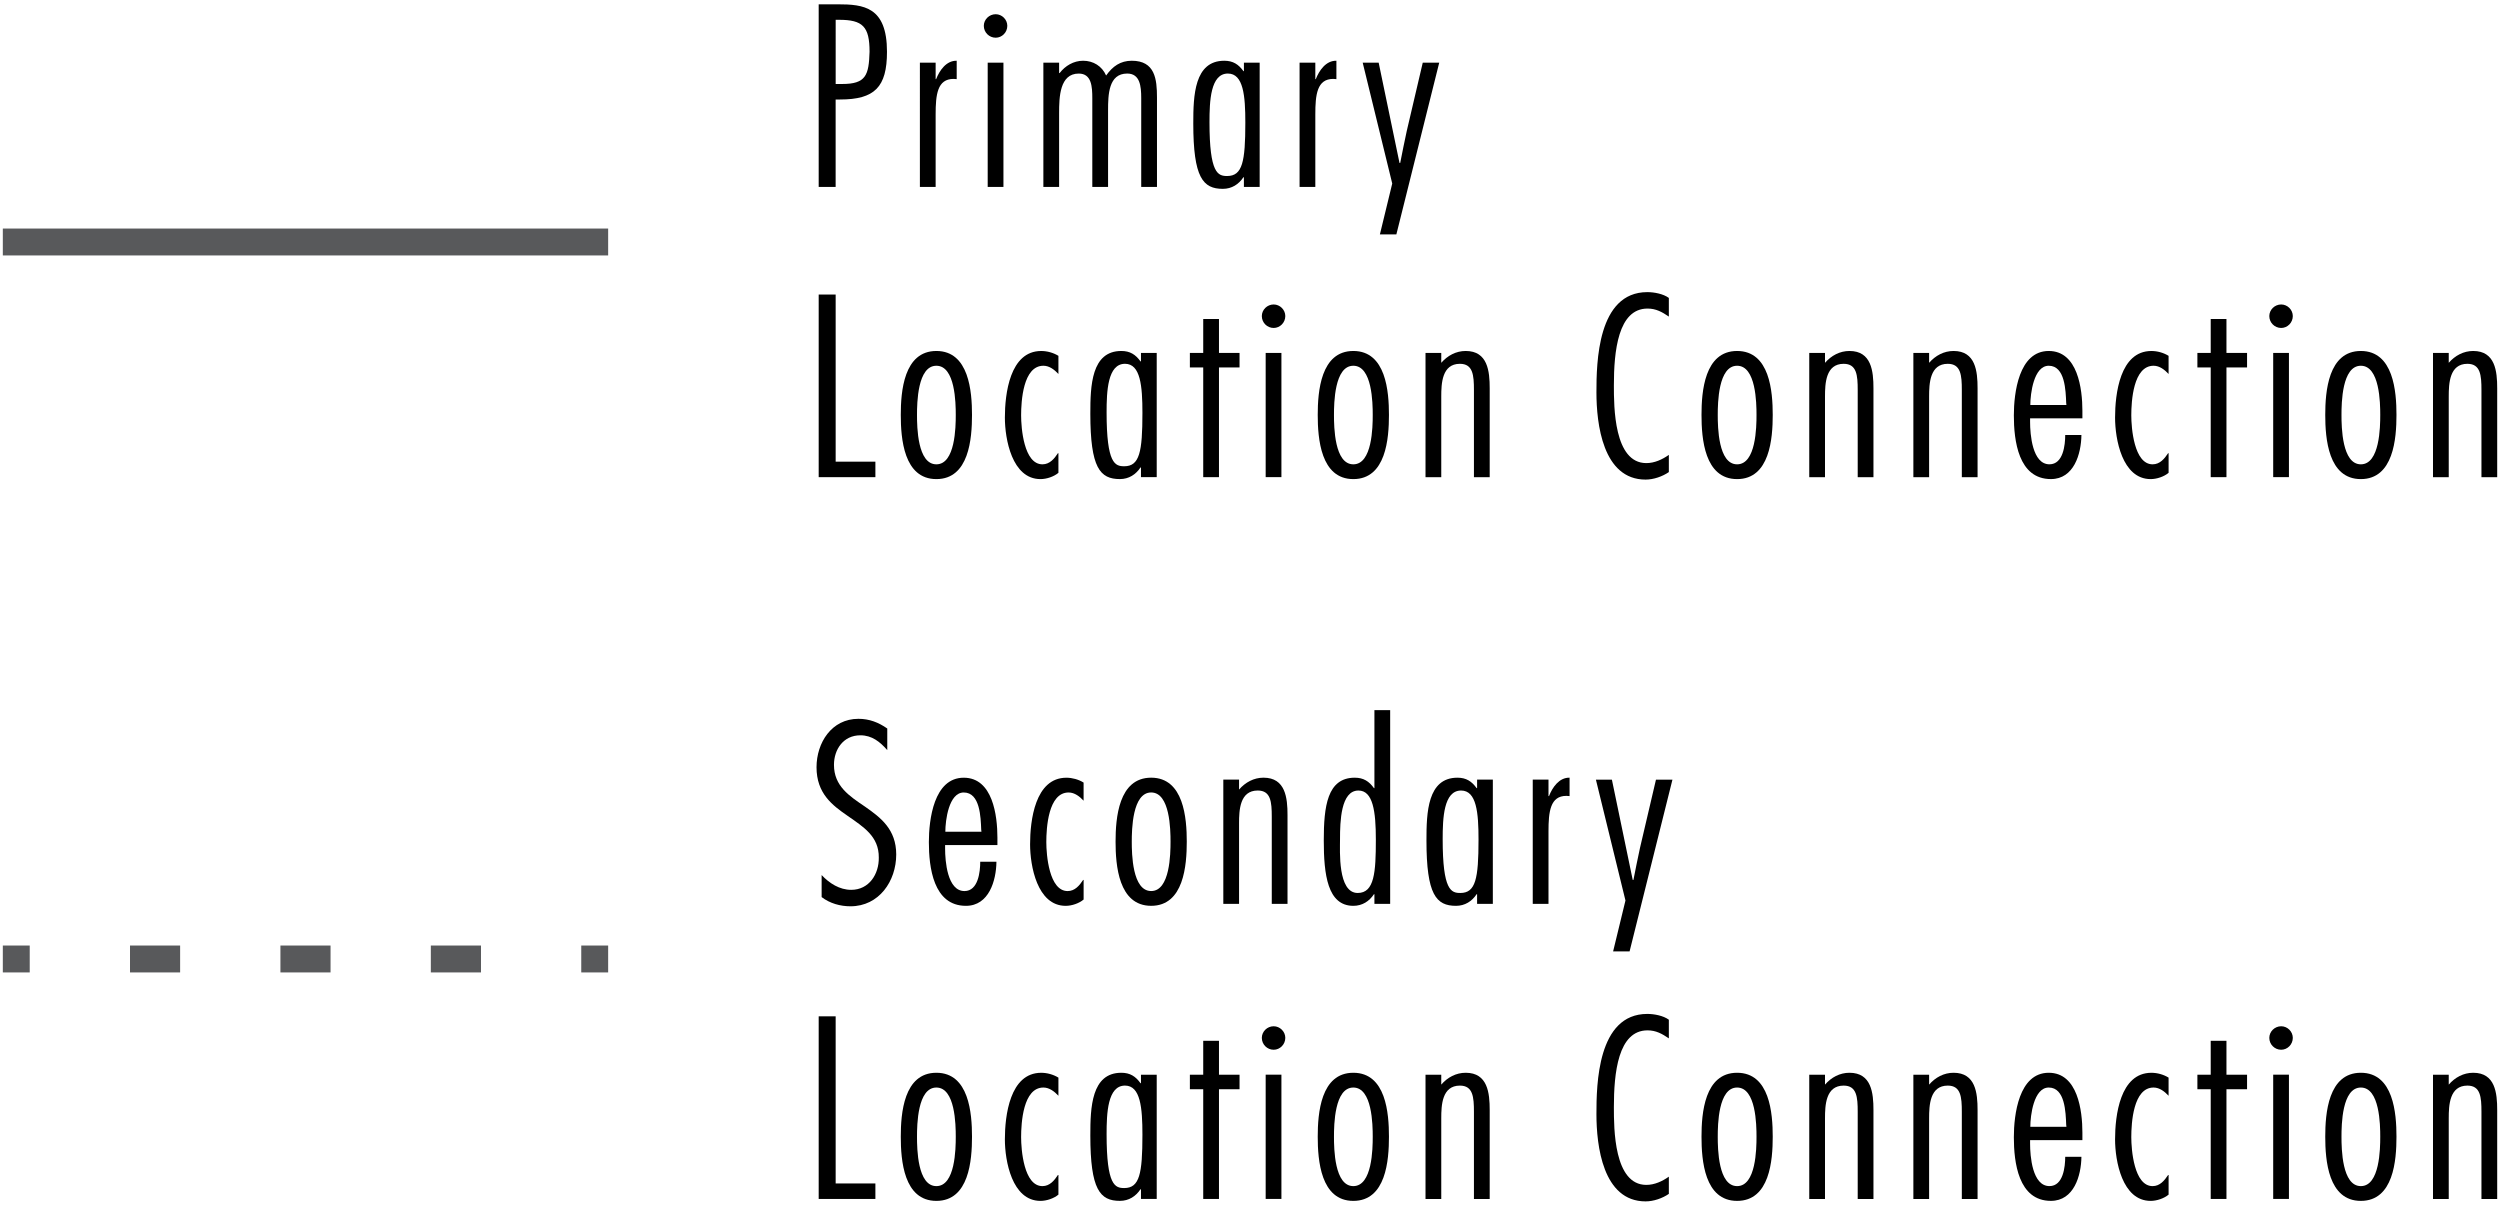 <?xml version="1.0" encoding="utf-8"?>
<!-- Generator: Adobe Illustrator 18.1.1, SVG Export Plug-In . SVG Version: 6.00 Build 0)  -->
<!DOCTYPE svg PUBLIC "-//W3C//DTD SVG 1.1//EN" "http://www.w3.org/Graphics/SVG/1.1/DTD/svg11.dtd">
<svg version="1.1" id="Layer_1" xmlns="http://www.w3.org/2000/svg" xmlns:xlink="http://www.w3.org/1999/xlink" x="0px" y="0px"
	 width="141px" height="68px" viewBox="0 0 141 68" enable-background="new 0 0 141 68" xml:space="preserve">
<g>
	<g>
		<g>
			<g>
				<path d="M46.174,10.543v-10.3h1.065c1.476,0,2.787,0.136,2.787,2.678c0,1.995-0.696,2.691-2.65,2.691h-0.246v4.932H46.174z
					 M47.131,4.737H47.5c1.338,0,1.503-0.492,1.543-1.817c0-1.421-0.382-1.803-1.72-1.803h-0.191V4.737z"/>
				<path d="M52.77,4.463h0.028c0.191-0.49,0.573-1.051,1.16-1.037v1.037l-0.176-0.013c-0.916,0-1.012,0.888-1.012,2.008v4.085
					h-0.888V3.535h0.888V4.463z"/>
				<path d="M56.157,2.127c-0.369,0-0.67-0.301-0.67-0.67c0-0.354,0.301-0.655,0.67-0.655c0.356,0,0.655,0.301,0.655,0.655
					C56.812,1.826,56.513,2.127,56.157,2.127z M56.594,10.543h-0.888V3.535h0.888V10.543z"/>
				<path d="M59.734,4.122h0.028c0.314-0.41,0.791-0.696,1.325-0.696c0.573,0,1.065,0.301,1.298,0.833
					c0.369-0.519,0.806-0.833,1.448-0.833c1.311,0,1.421,1.037,1.421,2.076v5.041h-0.889V5.528c0-0.668-0.068-1.38-0.791-1.38
					c-1.052,0-1.079,1.188-1.079,2.078v4.317h-0.889v-5c0-0.656-0.04-1.394-0.765-1.394c-1.079,0-1.107,1.34-1.107,2.227v4.167
					h-0.888V3.535h0.888V4.122z"/>
				<path d="M71.044,10.543h-0.888V9.996h-0.028c-0.259,0.396-0.655,0.655-1.16,0.655c-1.12,0-1.667-0.628-1.667-3.688
					c0-1.571,0.055-3.537,1.749-3.537c0.492,0,0.806,0.204,1.079,0.587h0.028V3.535h0.888V10.543z M69.254,4.148
					c-0.984,0-1.039,1.557-1.039,2.746c0,2.897,0.479,3.033,0.997,3.033c0.861,0,1.025-0.806,1.025-3.005
					C70.238,5.405,70.128,4.148,69.254,4.148z"/>
				<path d="M74.184,4.463h0.027c0.191-0.49,0.573-1.051,1.162-1.037v1.037l-0.178-0.013c-0.916,0-1.011,0.888-1.011,2.008v4.085
					h-0.888V3.535h0.888V4.463z"/>
				<path d="M78.755,13.22h-0.929l0.696-2.869l-1.666-6.816h0.901l1.175,5.655h0.04c0.123-0.602,0.233-1.202,0.369-1.803
					l0.902-3.851h0.929L78.755,13.22z"/>
				<path d="M47.131,26.038h2.241v0.874h-3.198v-10.3h0.957V26.038z"/>
				<path d="M54.821,23.402c0,1.325-0.164,3.619-2.009,3.619c-1.843,0-2.008-2.294-2.008-3.619c0-1.311,0.164-3.607,2.008-3.607
					C54.656,19.795,54.821,22.09,54.821,23.402z M51.719,23.402c0,0.682,0.027,2.786,1.092,2.786c1.067,0,1.094-2.104,1.094-2.786
					c0-0.67-0.027-2.774-1.094-2.774C51.746,20.628,51.719,22.732,51.719,23.402z"/>
				<path d="M59.696,21.093c-0.219-0.233-0.505-0.465-0.848-0.465c-1.147,0-1.257,1.995-1.257,2.801c0,0.696,0.15,2.759,1.202,2.759
					c0.41,0,0.67-0.314,0.874-0.628h0.028v1.107c-0.259,0.218-0.67,0.354-1.012,0.354c-1.611,0-2.008-2.267-2.008-3.469
					c0-1.325,0.274-3.756,2.049-3.756c0.327,0,0.683,0.095,0.971,0.273V21.093z"/>
				<path d="M65.239,26.912h-0.888v-0.547h-0.027c-0.261,0.396-0.656,0.655-1.162,0.655c-1.12,0-1.667-0.628-1.667-3.688
					c0-1.571,0.055-3.537,1.749-3.537c0.492,0,0.806,0.204,1.08,0.587h0.027v-0.477h0.888V26.912z M63.451,20.518
					c-0.984,0-1.039,1.557-1.039,2.746c0,2.897,0.479,3.033,0.997,3.033c0.861,0,1.024-0.806,1.024-3.005
					C64.433,21.775,64.325,20.518,63.451,20.518z"/>
				<path d="M69.91,20.724h-1.16v6.188h-0.888v-6.188h-0.753v-0.819h0.753v-1.913h0.888v1.913h1.16V20.724z"/>
				<path d="M71.835,18.497c-0.369,0-0.668-0.301-0.668-0.67c0-0.354,0.299-0.655,0.668-0.655c0.356,0,0.656,0.301,0.656,0.655
					C72.491,18.196,72.191,18.497,71.835,18.497z M72.272,26.912h-0.888v-7.008h0.888V26.912z"/>
				<path d="M78.337,23.402c0,1.325-0.164,3.619-2.009,3.619c-1.843,0-2.008-2.294-2.008-3.619c0-1.311,0.164-3.607,2.008-3.607
					C78.173,19.795,78.337,22.09,78.337,23.402z M75.236,23.402c0,0.682,0.027,2.786,1.092,2.786c1.067,0,1.094-2.104,1.094-2.786
					c0-0.67-0.027-2.774-1.094-2.774C75.263,20.628,75.236,22.732,75.236,23.402z"/>
				<path d="M81.286,20.463c0.356-0.409,0.833-0.668,1.38-0.668c1.243,0,1.353,1.147,1.353,2.103v5.015H83.13v-4.918
					c0-0.833-0.055-1.476-0.791-1.476c-1.012,0-1.052,1.107-1.052,1.845v4.549h-0.888v-7.008h0.888V20.463z"/>
				<path d="M94.123,26.625c-0.354,0.246-0.859,0.424-1.311,0.424c-2.417,0-2.773-3.156-2.773-4.918
					c0-1.667,0.055-5.655,2.869-5.655c0.382,0,0.901,0.095,1.215,0.327v1.052c-0.382-0.259-0.723-0.452-1.202-0.452
					c-1.666,0-1.898,2.418-1.898,4.331c0,1.202,0,4.385,1.83,4.385c0.465,0,0.902-0.204,1.27-0.464V26.625z"/>
				<path d="M99.982,23.402c0,1.325-0.164,3.619-2.009,3.619c-1.843,0-2.008-2.294-2.008-3.619c0-1.311,0.164-3.607,2.008-3.607
					C99.818,19.795,99.982,22.09,99.982,23.402z M96.881,23.402c0,0.682,0.027,2.786,1.092,2.786c1.067,0,1.094-2.104,1.094-2.786
					c0-0.67-0.027-2.774-1.094-2.774C96.908,20.628,96.881,22.732,96.881,23.402z"/>
				<path d="M102.93,20.463c0.356-0.409,0.834-0.668,1.38-0.668c1.243,0,1.353,1.147,1.353,2.103v5.015h-0.888v-4.918
					c0-0.833-0.055-1.476-0.793-1.476c-1.011,0-1.052,1.107-1.052,1.845v4.549h-0.888v-7.008h0.888V20.463z"/>
				<path d="M108.802,20.463c0.356-0.409,0.834-0.668,1.38-0.668c1.243,0,1.353,1.147,1.353,2.103v5.015h-0.888v-4.918
					c0-0.833-0.055-1.476-0.793-1.476c-1.011,0-1.052,1.107-1.052,1.845v4.549h-0.888v-7.008h0.888V20.463z"/>
				<path d="M114.497,23.593v0.204c0,0.696,0.123,2.39,1.092,2.39c0.779,0,0.889-1.092,0.889-1.652h0.914
					c-0.013,1.065-0.422,2.485-1.72,2.485c-1.845,0-2.091-2.186-2.091-3.592c0-1.257,0.274-3.633,1.968-3.633
					c1.639,0,1.898,2.144,1.898,3.374v0.424H114.497z M116.546,22.842l-0.013-0.123c-0.028-0.67-0.055-2.091-0.984-2.091
					c-0.848,0-1.039,1.584-1.039,2.214H116.546z"/>
				<path d="M122.309,21.093c-0.218-0.233-0.505-0.465-0.846-0.465c-1.148,0-1.258,1.995-1.258,2.801
					c0,0.696,0.151,2.759,1.203,2.759c0.409,0,0.668-0.314,0.874-0.628h0.027v1.107c-0.259,0.218-0.67,0.354-1.011,0.354
					c-1.612,0-2.008-2.267-2.008-3.469c0-1.325,0.273-3.756,2.049-3.756c0.327,0,0.683,0.095,0.969,0.273V21.093z"/>
				<path d="M126.734,20.724h-1.162v6.188h-0.888v-6.188h-0.751v-0.819h0.751v-1.913h0.888v1.913h1.162V20.724z"/>
				<path d="M128.659,18.497c-0.369,0-0.67-0.301-0.67-0.67c0-0.354,0.301-0.655,0.67-0.655c0.356,0,0.655,0.301,0.655,0.655
					C129.314,18.196,129.015,18.497,128.659,18.497z M129.096,26.912h-0.888v-7.008h0.888V26.912z"/>
				<path d="M135.161,23.402c0,1.325-0.164,3.619-2.009,3.619c-1.843,0-2.008-2.294-2.008-3.619c0-1.311,0.164-3.607,2.008-3.607
					C134.997,19.795,135.161,22.09,135.161,23.402z M132.06,23.402c0,0.682,0.027,2.786,1.092,2.786
					c1.067,0,1.094-2.104,1.094-2.786c0-0.67-0.027-2.774-1.094-2.774C132.086,20.628,132.06,22.732,132.06,23.402z"/>
				<path d="M138.109,20.463c0.356-0.409,0.834-0.668,1.38-0.668c1.243,0,1.353,1.147,1.353,2.103v5.015h-0.888v-4.918
					c0-0.833-0.055-1.476-0.793-1.476c-1.011,0-1.052,1.107-1.052,1.845v4.549h-0.888v-7.008h0.888V20.463z"/>
				<path d="M47.131,66.747h2.241v0.874h-3.198v-10.3h0.957V66.747z"/>
				<path d="M54.821,64.111c0,1.325-0.164,3.619-2.009,3.619c-1.843,0-2.008-2.294-2.008-3.619c0-1.311,0.164-3.607,2.008-3.607
					C54.656,60.504,54.821,62.799,54.821,64.111z M51.719,64.111c0,0.682,0.027,2.786,1.092,2.786c1.067,0,1.094-2.104,1.094-2.786
					c0-0.67-0.027-2.774-1.094-2.774C51.746,61.337,51.719,63.441,51.719,64.111z"/>
				<path d="M59.696,61.802c-0.219-0.233-0.505-0.465-0.848-0.465c-1.147,0-1.257,1.995-1.257,2.801c0,0.696,0.15,2.759,1.202,2.759
					c0.41,0,0.67-0.314,0.874-0.628h0.028v1.107c-0.259,0.218-0.67,0.354-1.012,0.354c-1.611,0-2.008-2.267-2.008-3.469
					c0-1.325,0.274-3.756,2.049-3.756c0.327,0,0.683,0.095,0.971,0.273V61.802z"/>
				<path d="M65.239,67.621h-0.888v-0.547h-0.027c-0.261,0.396-0.656,0.655-1.162,0.655c-1.12,0-1.667-0.628-1.667-3.688
					c0-1.571,0.055-3.537,1.749-3.537c0.492,0,0.806,0.204,1.08,0.587h0.027v-0.477h0.888V67.621z M63.451,61.227
					c-0.984,0-1.039,1.557-1.039,2.746c0,2.897,0.479,3.033,0.997,3.033c0.861,0,1.024-0.806,1.024-3.005
					C64.433,62.484,64.325,61.227,63.451,61.227z"/>
				<path d="M69.91,61.433h-1.16v6.188h-0.888v-6.188h-0.753v-0.819h0.753v-1.913h0.888v1.913h1.16V61.433z"/>
				<path d="M71.835,59.206c-0.369,0-0.668-0.301-0.668-0.67c0-0.354,0.299-0.655,0.668-0.655c0.356,0,0.656,0.301,0.656,0.655
					C72.491,58.905,72.191,59.206,71.835,59.206z M72.272,67.621h-0.888v-7.008h0.888V67.621z"/>
				<path d="M78.337,64.111c0,1.325-0.164,3.619-2.009,3.619c-1.843,0-2.008-2.294-2.008-3.619c0-1.311,0.164-3.607,2.008-3.607
					C78.173,60.504,78.337,62.799,78.337,64.111z M75.236,64.111c0,0.682,0.027,2.786,1.092,2.786c1.067,0,1.094-2.104,1.094-2.786
					c0-0.67-0.027-2.774-1.094-2.774C75.263,61.337,75.236,63.441,75.236,64.111z"/>
				<path d="M81.286,61.172c0.356-0.409,0.833-0.668,1.38-0.668c1.243,0,1.353,1.147,1.353,2.103v5.015H83.13v-4.918
					c0-0.833-0.055-1.476-0.791-1.476c-1.012,0-1.052,1.107-1.052,1.845v4.549h-0.888v-7.008h0.888V61.172z"/>
				<path d="M94.123,67.334c-0.354,0.246-0.859,0.424-1.311,0.424c-2.417,0-2.773-3.156-2.773-4.918
					c0-1.667,0.055-5.655,2.869-5.655c0.382,0,0.901,0.095,1.215,0.327v1.052c-0.382-0.259-0.723-0.452-1.202-0.452
					c-1.666,0-1.898,2.418-1.898,4.331c0,1.202,0,4.385,1.83,4.385c0.465,0,0.902-0.204,1.27-0.464V67.334z"/>
				<path d="M99.982,64.111c0,1.325-0.164,3.619-2.009,3.619c-1.843,0-2.008-2.294-2.008-3.619c0-1.311,0.164-3.607,2.008-3.607
					C99.818,60.504,99.982,62.799,99.982,64.111z M96.881,64.111c0,0.682,0.027,2.786,1.092,2.786c1.067,0,1.094-2.104,1.094-2.786
					c0-0.67-0.027-2.774-1.094-2.774C96.908,61.337,96.881,63.441,96.881,64.111z"/>
				<path d="M102.93,61.172c0.356-0.409,0.834-0.668,1.38-0.668c1.243,0,1.353,1.147,1.353,2.103v5.015h-0.888v-4.918
					c0-0.833-0.055-1.476-0.793-1.476c-1.011,0-1.052,1.107-1.052,1.845v4.549h-0.888v-7.008h0.888V61.172z"/>
				<path d="M108.802,61.172c0.356-0.409,0.834-0.668,1.38-0.668c1.243,0,1.353,1.147,1.353,2.103v5.015h-0.888v-4.918
					c0-0.833-0.055-1.476-0.793-1.476c-1.011,0-1.052,1.107-1.052,1.845v4.549h-0.888v-7.008h0.888V61.172z"/>
				<path d="M114.497,64.302v0.204c0,0.696,0.123,2.39,1.092,2.39c0.779,0,0.889-1.092,0.889-1.652h0.914
					c-0.013,1.065-0.422,2.485-1.72,2.485c-1.845,0-2.091-2.186-2.091-3.592c0-1.257,0.274-3.633,1.968-3.633
					c1.639,0,1.898,2.144,1.898,3.374v0.424H114.497z M116.546,63.551l-0.013-0.123c-0.028-0.67-0.055-2.091-0.984-2.091
					c-0.848,0-1.039,1.584-1.039,2.214H116.546z"/>
				<path d="M122.309,61.802c-0.218-0.233-0.505-0.465-0.846-0.465c-1.148,0-1.258,1.995-1.258,2.801
					c0,0.696,0.151,2.759,1.203,2.759c0.409,0,0.668-0.314,0.874-0.628h0.027v1.107c-0.259,0.218-0.67,0.354-1.011,0.354
					c-1.612,0-2.008-2.267-2.008-3.469c0-1.325,0.273-3.756,2.049-3.756c0.327,0,0.683,0.095,0.969,0.273V61.802z"/>
				<path d="M126.734,61.433h-1.162v6.188h-0.888v-6.188h-0.751v-0.819h0.751v-1.913h0.888v1.913h1.162V61.433z"/>
				<path d="M128.659,59.206c-0.369,0-0.67-0.301-0.67-0.67c0-0.354,0.301-0.655,0.67-0.655c0.356,0,0.655,0.301,0.655,0.655
					C129.314,58.905,129.015,59.206,128.659,59.206z M129.096,67.621h-0.888v-7.008h0.888V67.621z"/>
				<path d="M135.161,64.111c0,1.325-0.164,3.619-2.009,3.619c-1.843,0-2.008-2.294-2.008-3.619c0-1.311,0.164-3.607,2.008-3.607
					C134.997,60.504,135.161,62.799,135.161,64.111z M132.06,64.111c0,0.682,0.027,2.786,1.092,2.786
					c1.067,0,1.094-2.104,1.094-2.786c0-0.67-0.027-2.774-1.094-2.774C132.086,61.337,132.06,63.441,132.06,64.111z"/>
				<path d="M138.109,61.172c0.356-0.409,0.834-0.668,1.38-0.668c1.243,0,1.353,1.147,1.353,2.103v5.015h-0.888v-4.918
					c0-0.833-0.055-1.476-0.793-1.476c-1.011,0-1.052,1.107-1.052,1.845v4.549h-0.888v-7.008h0.888V61.172z"/>
			</g>
		</g>
		<g>
			<rect x="0.159" y="12.89" fill="#58595B" width="34.141" height="1.517"/>
		</g>
	</g>
	<g>
		<g>
			<g>
				<path d="M50.041,42.304c-0.409-0.464-0.861-0.833-1.516-0.833c-0.956,0-1.489,0.793-1.489,1.667
					c0,1.202,0.874,1.762,1.762,2.364c0.874,0.613,1.749,1.27,1.749,2.691c0,1.503-0.969,2.922-2.581,2.922
					c-0.573,0-1.162-0.163-1.626-0.519v-1.243c0.437,0.465,1.011,0.834,1.667,0.834c1.011,0,1.571-0.889,1.557-1.818
					c0.013-1.202-0.874-1.734-1.749-2.349c-0.874-0.602-1.763-1.27-1.763-2.746c0-1.38,0.848-2.733,2.364-2.733
					c0.615,0,1.134,0.204,1.626,0.547V42.304z"/>
				<path d="M53.304,47.66v0.204c0,0.698,0.123,2.392,1.092,2.392c0.779,0,0.889-1.094,0.889-1.654h0.914
					c-0.013,1.065-0.422,2.487-1.72,2.487c-1.845,0-2.091-2.186-2.091-3.593c0-1.257,0.274-3.633,1.968-3.633
					c1.639,0,1.898,2.146,1.898,3.374v0.424H53.304z M55.353,46.908l-0.013-0.123c-0.028-0.67-0.055-2.089-0.984-2.089
					c-0.848,0-1.039,1.584-1.039,2.212H55.353z"/>
				<path d="M61.116,45.16c-0.218-0.233-0.505-0.464-0.846-0.464c-1.148,0-1.258,1.995-1.258,2.799c0,0.698,0.151,2.761,1.203,2.761
					c0.409,0,0.668-0.314,0.874-0.628h0.027v1.105c-0.259,0.219-0.67,0.356-1.011,0.356c-1.612,0-2.008-2.267-2.008-3.47
					c0-1.325,0.273-3.756,2.049-3.756c0.327,0,0.683,0.096,0.969,0.274V45.16z"/>
				<path d="M66.934,47.468c0,1.325-0.164,3.62-2.008,3.62c-1.845,0-2.008-2.295-2.008-3.62c0-1.311,0.163-3.607,2.008-3.607
					C66.769,43.862,66.934,46.157,66.934,47.468z M63.832,47.468c0,0.683,0.028,2.787,1.094,2.787c1.065,0,1.092-2.104,1.092-2.787
					c0-0.67-0.027-2.773-1.092-2.773C63.861,44.696,63.832,46.799,63.832,47.468z"/>
				<path d="M69.883,44.531c0.356-0.41,0.834-0.67,1.38-0.67c1.243,0,1.353,1.148,1.353,2.104v5.013h-0.888v-4.917
					c0-0.834-0.055-1.476-0.793-1.476c-1.011,0-1.052,1.107-1.052,1.843v4.549h-0.888v-7.008h0.888V44.531z"/>
				<path d="M77.517,50.434H77.49c-0.261,0.396-0.656,0.655-1.162,0.655c-1.461,0-1.667-1.775-1.667-3.688
					c0-1.913,0.191-3.539,1.749-3.539c0.492,0,0.806,0.206,1.08,0.588h0.027v-4.4h0.888v10.929h-0.888V50.434z M76.616,44.586
					c-0.997,0-1.039,1.749-1.039,2.746c0,0.655-0.136,3.032,0.997,3.032c0.942,0,1.024-1.16,1.024-3.005
					C77.599,45.761,77.436,44.586,76.616,44.586z"/>
				<path d="M84.196,50.979h-0.888v-0.545H83.28c-0.259,0.396-0.655,0.655-1.162,0.655c-1.119,0-1.666-0.628-1.666-3.688
					c0-1.571,0.055-3.539,1.749-3.539c0.492,0,0.806,0.206,1.079,0.588h0.028v-0.479h0.888V50.979z M82.406,44.586
					c-0.984,0-1.039,1.557-1.039,2.746c0,2.896,0.479,3.032,0.997,3.032c0.861,0,1.025-0.805,1.025-3.005
					C83.39,45.843,83.28,44.586,82.406,44.586z"/>
				<path d="M87.336,44.9h0.028c0.191-0.492,0.573-1.052,1.16-1.039V44.9l-0.178-0.013c-0.914,0-1.011,0.888-1.011,2.008v4.084
					h-0.888v-7.008h0.888V44.9z"/>
				<path d="M91.909,53.657H90.98l0.696-2.869l-1.667-6.816h0.902l1.175,5.656h0.04c0.123-0.602,0.233-1.203,0.369-1.803
					l0.902-3.853h0.929L91.909,53.657z"/>
			</g>
		</g>
		<g>
			<g>
				<rect x="0.159" y="53.328" fill="#58595B" width="1.517" height="1.517"/>
			</g>
			<g>
				<path fill="#58595B" d="M27.128,54.845h-2.829v-1.517h2.829V54.845z M18.643,54.845h-2.827v-1.517h2.827V54.845z M10.16,54.845
					H7.332v-1.517h2.827V54.845z"/>
			</g>
			<g>
				<rect x="32.783" y="53.328" fill="#58595B" width="1.517" height="1.517"/>
			</g>
		</g>
	</g>
</g>
</svg>
